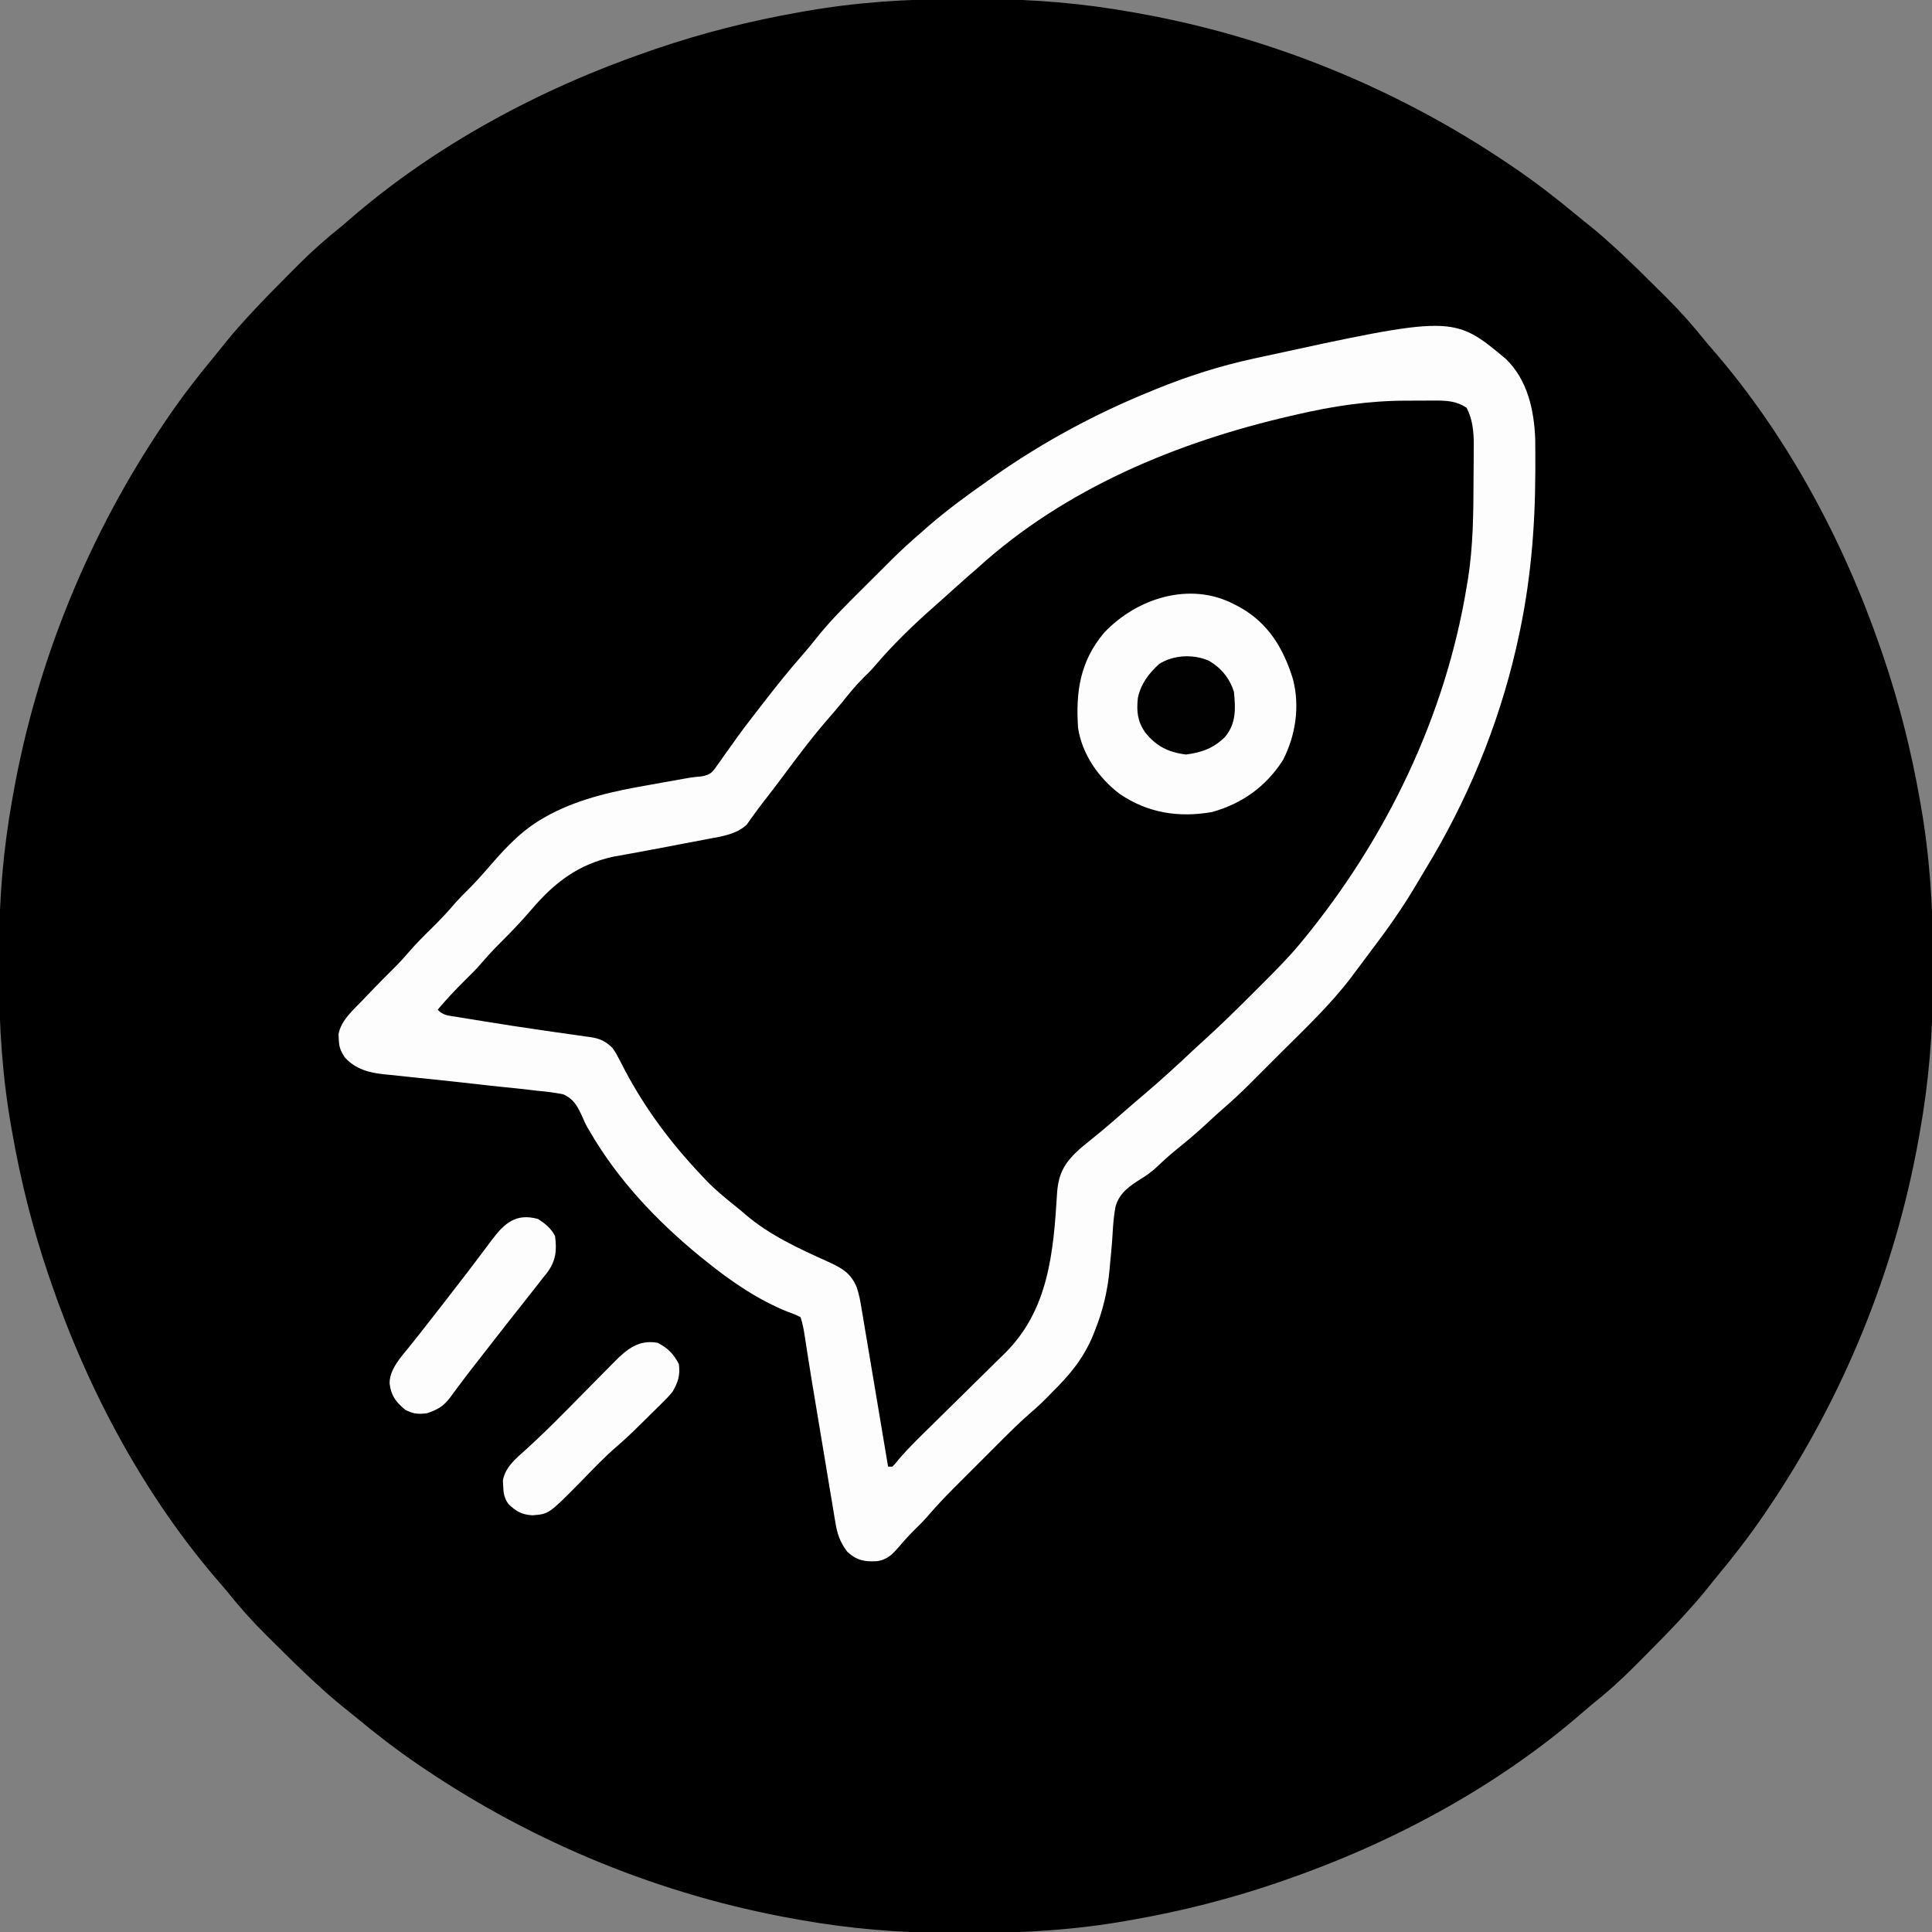 <svg xmlns="http://www.w3.org/2000/svg" width="905" height="905"><rect width="100%" height="100%" fill="#808080" stroke="none"/><path d="M0 0 C3.823 0.016 7.645 0 11.467 -0.019 C35.141 -0.04 58.639 1.942 81.948 6.141 C82.668 6.268 83.389 6.396 84.131 6.527 C146.375 17.573 206 41.969 258.323 77.391 C259.019 77.862 259.716 78.333 260.433 78.819 C270.553 85.712 280.151 93.107 289.562 100.935 C292.022 102.97 294.52 104.957 297.01 106.954 C300.889 110.141 304.641 113.444 308.327 116.852 C308.888 117.371 309.45 117.891 310.029 118.426 C315.774 123.767 321.371 129.253 326.917 134.801 C328.581 136.462 330.253 138.115 331.924 139.768 C338.524 146.334 344.531 153.094 350.323 160.391 C351.246 161.481 352.175 162.566 353.116 163.641 C388.413 204.179 414.932 253.782 432.323 304.391 C432.682 305.433 433.041 306.476 433.412 307.549 C440.91 329.541 446.554 351.891 450.573 374.766 C450.692 375.428 450.811 376.089 450.933 376.771 C455.189 400.699 456.835 424.79 456.714 449.068 C456.698 452.891 456.714 456.713 456.733 460.536 C456.754 484.209 454.772 507.708 450.573 531.016 C450.382 532.097 450.382 532.097 450.187 533.2 C439.141 595.444 414.745 655.068 379.323 707.391 C378.852 708.088 378.38 708.784 377.895 709.501 C371.001 719.621 363.607 729.22 355.779 738.631 C353.744 741.091 351.757 743.588 349.76 746.079 C346.573 749.958 343.269 753.709 339.862 757.395 C339.083 758.238 339.083 758.238 338.288 759.097 C332.946 764.843 327.461 770.439 321.913 775.986 C320.252 777.649 318.599 779.321 316.946 780.993 C310.38 787.592 303.62 793.599 296.323 799.391 C295.233 800.314 294.148 801.244 293.073 802.184 C252.535 837.482 202.932 864.001 152.323 881.391 C151.281 881.75 150.238 882.11 149.165 882.48 C127.172 889.979 104.823 895.623 81.948 899.641 C81.286 899.76 80.624 899.879 79.943 900.002 C56.014 904.258 31.924 905.903 7.646 905.782 C3.823 905.766 0.001 905.782 -3.822 905.801 C-27.496 905.822 -50.994 903.84 -74.302 899.641 C-75.023 899.514 -75.743 899.387 -76.486 899.255 C-138.73 888.209 -198.355 863.813 -250.677 828.391 C-251.374 827.92 -252.07 827.449 -252.788 826.963 C-262.907 820.07 -272.506 812.675 -281.917 804.847 C-284.377 802.813 -286.874 800.825 -289.365 798.829 C-293.244 795.641 -296.995 792.338 -300.681 788.93 C-301.243 788.411 -301.805 787.892 -302.383 787.356 C-308.129 782.015 -313.725 776.529 -319.272 770.982 C-320.936 769.32 -322.607 767.667 -324.279 766.014 C-330.878 759.449 -336.886 752.688 -342.677 745.391 C-343.6 744.301 -344.53 743.216 -345.47 742.141 C-380.768 701.603 -407.287 652.001 -424.677 601.391 C-425.037 600.349 -425.396 599.307 -425.766 598.233 C-433.265 576.241 -438.909 553.891 -442.927 531.016 C-443.106 530.024 -443.106 530.024 -443.288 529.011 C-447.544 505.083 -449.189 480.992 -449.068 456.714 C-449.052 452.891 -449.068 449.069 -449.087 445.247 C-449.109 421.573 -447.126 398.075 -442.927 374.766 C-442.736 373.685 -442.736 373.685 -442.542 372.582 C-431.495 310.339 -407.1 250.714 -371.677 198.391 C-371.206 197.695 -370.735 196.998 -370.25 196.281 C-363.356 186.161 -355.962 176.562 -348.133 167.151 C-346.099 164.692 -344.112 162.194 -342.115 159.704 C-338.928 155.824 -335.624 152.073 -332.216 148.387 C-331.697 147.825 -331.178 147.264 -330.643 146.685 C-325.301 140.939 -319.815 135.343 -314.268 129.796 C-312.606 128.133 -310.953 126.461 -309.3 124.79 C-302.735 118.19 -295.974 112.183 -288.677 106.391 C-287.587 105.468 -286.503 104.538 -285.427 103.598 C-244.89 68.3 -195.287 41.782 -144.677 24.391 C-143.635 24.032 -142.593 23.672 -141.519 23.302 C-119.527 15.803 -97.178 10.16 -74.302 6.141 C-73.31 5.963 -73.31 5.963 -72.297 5.78 C-48.369 1.525 -24.278 -0.121 0 0 Z " fill="#000000" transform="translate(448.677,-0.391)"></path><path d="M0 0 C10.154 9.849 13.236 23.859 13.77 37.612 C13.782 39.525 13.782 39.525 13.793 41.477 C13.799 42.535 13.799 42.535 13.806 43.616 C13.816 45.91 13.816 48.205 13.812 50.5 C13.811 51.295 13.81 52.089 13.809 52.908 C13.727 79.749 11.496 105.675 5.625 131.875 C5.212 133.722 5.212 133.722 4.79 135.607 C-3.679 172.249 -18.219 207.238 -37.801 239.285 C-39.274 241.709 -40.72 244.147 -42.156 246.594 C-48.351 257.069 -55.257 266.864 -62.615 276.552 C-64.336 278.823 -66.037 281.107 -67.734 283.395 C-68.822 284.847 -69.911 286.299 -71 287.75 C-71.465 288.378 -71.93 289.007 -72.41 289.655 C-82.215 302.576 -94.194 313.854 -105.649 325.279 C-108.138 327.763 -110.622 330.252 -113.105 332.742 C-114.711 334.347 -116.316 335.951 -117.922 337.555 C-118.652 338.287 -119.383 339.02 -120.135 339.774 C-124.174 343.795 -128.304 347.65 -132.627 351.365 C-135.209 353.596 -137.691 355.924 -140.188 358.25 C-144.889 362.598 -149.747 366.688 -154.738 370.703 C-158.11 373.48 -161.307 376.42 -164.485 379.416 C-166.627 381.239 -168.471 382.605 -170.839 384.034 C-176.319 387.485 -181.155 390.747 -182.882 397.27 C-183.651 401.498 -183.989 405.742 -184.224 410.029 C-184.48 414.631 -184.951 419.213 -185.387 423.801 C-185.465 424.691 -185.543 425.581 -185.624 426.498 C-186.523 436.399 -188.705 445.634 -192.375 454.875 C-192.657 455.593 -192.939 456.311 -193.229 457.05 C-197.66 467.897 -204.069 475.73 -212.375 483.875 C-213.049 484.572 -213.723 485.27 -214.418 485.988 C-217.165 488.823 -220.027 491.46 -223.025 494.026 C-227.615 498.028 -231.923 502.279 -236.223 506.59 C-237.038 507.404 -237.854 508.219 -238.694 509.058 C-240.407 510.771 -242.119 512.484 -243.829 514.199 C-246.43 516.805 -249.036 519.406 -251.643 522.006 C-253.315 523.679 -254.988 525.353 -256.66 527.027 C-257.43 527.795 -258.2 528.563 -258.993 529.354 C-263.136 533.515 -267.115 537.758 -270.937 542.216 C-272.659 544.202 -274.484 546.05 -276.375 547.875 C-279.092 550.539 -281.61 553.278 -284.062 556.188 C-287.283 559.863 -289.642 562.511 -294.695 563.184 C-300.426 563.466 -303.977 562.854 -308.375 558.875 C-311.825 554.427 -313.211 550.444 -314.067 544.968 C-314.199 544.198 -314.331 543.428 -314.468 542.634 C-314.9 540.098 -315.311 537.559 -315.723 535.02 C-316.022 533.235 -316.323 531.451 -316.626 529.666 C-317.418 524.966 -318.193 520.263 -318.965 515.558 C-319.742 510.837 -320.537 506.119 -321.33 501.4 C-322.5 494.423 -323.664 487.445 -324.813 480.464 C-324.942 479.677 -325.072 478.89 -325.206 478.079 C-325.89 473.901 -326.558 469.72 -327.207 465.536 C-327.342 464.666 -327.478 463.795 -327.617 462.898 C-327.875 461.231 -328.131 459.565 -328.384 457.897 C-328.866 454.784 -329.377 451.87 -330.375 448.875 C-333.011 447.557 -333.011 447.557 -336.312 446.375 C-350.153 440.832 -362.818 432.211 -374.375 422.875 C-375.4 422.054 -376.425 421.233 -377.48 420.387 C-397.85 403.684 -415.951 384.572 -429.18 361.73 C-429.526 361.15 -429.873 360.57 -430.23 359.973 C-431.375 357.875 -431.375 357.875 -432.589 354.98 C-434.833 350.189 -436.557 346.672 -441.538 344.489 C-445.532 343.665 -449.436 343.196 -453.492 342.84 C-454.992 342.667 -456.492 342.49 -457.991 342.308 C-461.939 341.841 -465.891 341.44 -469.848 341.054 C-473.782 340.659 -477.709 340.203 -481.637 339.752 C-487.72 339.061 -493.805 338.395 -499.894 337.757 C-500.615 337.682 -501.337 337.606 -502.08 337.528 C-505.473 337.174 -508.867 336.825 -512.262 336.481 C-515.72 336.127 -519.177 335.755 -522.633 335.379 C-523.619 335.284 -524.606 335.19 -525.622 335.093 C-532.81 334.291 -538.783 332.666 -543.812 327.25 C-545.862 324.134 -546.568 322.322 -546.688 318.625 C-546.725 317.877 -546.762 317.13 -546.801 316.359 C-545.674 309.787 -539.672 304.76 -535.25 300.125 C-534.251 299.068 -534.251 299.068 -533.232 297.99 C-528.733 293.247 -524.142 288.612 -519.488 284.02 C-517.589 282.093 -515.815 280.122 -514.062 278.062 C-510.328 273.689 -506.231 269.704 -502.145 265.664 C-498.591 262.135 -495.223 258.518 -491.98 254.699 C-490.192 252.667 -488.304 250.774 -486.375 248.875 C-482.494 245.046 -478.935 241.001 -475.375 236.875 C-467.483 227.776 -460.021 220.022 -449.375 214.25 C-448.742 213.902 -448.109 213.554 -447.457 213.195 C-432.838 205.619 -417.327 202.36 -401.25 199.562 C-399.315 199.214 -397.38 198.865 -395.445 198.514 C-391.914 197.877 -388.382 197.245 -384.847 196.628 C-383.705 196.425 -383.705 196.425 -382.539 196.218 C-380.54 195.901 -378.523 195.707 -376.508 195.524 C-372.781 194.752 -371.919 193.923 -369.762 190.859 C-369.159 190.027 -368.556 189.194 -367.935 188.336 C-367.317 187.442 -366.699 186.547 -366.062 185.625 C-364.739 183.783 -363.415 181.942 -362.09 180.102 C-361.453 179.202 -360.816 178.303 -360.16 177.376 C-357.886 174.19 -355.523 171.093 -353.125 168 C-352.344 166.991 -351.563 165.981 -350.758 164.941 C-349.971 163.929 -349.185 162.918 -348.375 161.875 C-347.948 161.322 -347.521 160.769 -347.081 160.199 C-341.527 153.006 -335.844 145.961 -329.874 139.108 C-327.736 136.65 -325.625 134.196 -323.622 131.625 C-316.793 122.933 -309.02 115.252 -301.182 107.476 C-298.809 105.121 -296.444 102.759 -294.08 100.395 C-292.553 98.872 -291.025 97.35 -289.496 95.828 C-288.452 94.786 -288.452 94.786 -287.387 93.722 C-282.87 89.249 -278.197 85.016 -273.375 80.875 C-272.388 80.006 -271.4 79.137 -270.383 78.242 C-261.458 70.526 -252.031 63.645 -242.375 56.875 C-241.588 56.32 -240.8 55.765 -239.989 55.193 C-216.69 38.812 -192.204 25.664 -165.812 14.938 C-165.152 14.668 -164.492 14.399 -163.811 14.122 C-148.793 8.026 -133.776 3.226 -117.938 -0.188 C-117.153 -0.359 -116.368 -0.53 -115.56 -0.706 C-24.582 -20.527 -24.582 -20.527 0 0 Z " fill="#000000" transform="translate(705.375,168.125)"></path><path d="M0 0 C10.154 9.849 13.236 23.859 13.77 37.612 C13.782 39.525 13.782 39.525 13.793 41.477 C13.799 42.535 13.799 42.535 13.806 43.616 C13.816 45.91 13.816 48.205 13.812 50.5 C13.811 51.295 13.81 52.089 13.809 52.908 C13.727 79.749 11.496 105.675 5.625 131.875 C5.212 133.722 5.212 133.722 4.79 135.607 C-3.679 172.249 -18.219 207.238 -37.801 239.285 C-39.274 241.709 -40.72 244.147 -42.156 246.594 C-48.351 257.069 -55.257 266.864 -62.615 276.552 C-64.336 278.823 -66.037 281.107 -67.734 283.395 C-68.822 284.847 -69.911 286.299 -71 287.75 C-71.465 288.378 -71.93 289.007 -72.41 289.655 C-82.215 302.576 -94.194 313.854 -105.649 325.279 C-108.138 327.763 -110.622 330.252 -113.105 332.742 C-114.711 334.347 -116.316 335.951 -117.922 337.555 C-118.652 338.287 -119.383 339.02 -120.135 339.774 C-124.174 343.795 -128.304 347.65 -132.627 351.365 C-135.209 353.596 -137.691 355.924 -140.188 358.25 C-144.889 362.598 -149.747 366.688 -154.738 370.703 C-158.11 373.48 -161.307 376.42 -164.485 379.416 C-166.627 381.239 -168.471 382.605 -170.839 384.034 C-176.319 387.485 -181.155 390.747 -182.882 397.27 C-183.651 401.498 -183.989 405.742 -184.224 410.029 C-184.48 414.631 -184.951 419.213 -185.387 423.801 C-185.465 424.691 -185.543 425.581 -185.624 426.498 C-186.523 436.399 -188.705 445.634 -192.375 454.875 C-192.657 455.593 -192.939 456.311 -193.229 457.05 C-197.66 467.897 -204.069 475.73 -212.375 483.875 C-213.049 484.572 -213.723 485.27 -214.418 485.988 C-217.165 488.823 -220.027 491.46 -223.025 494.026 C-227.615 498.028 -231.923 502.279 -236.223 506.59 C-237.038 507.404 -237.854 508.219 -238.694 509.058 C-240.407 510.771 -242.119 512.484 -243.829 514.199 C-246.43 516.805 -249.036 519.406 -251.643 522.006 C-253.315 523.679 -254.988 525.353 -256.66 527.027 C-257.43 527.795 -258.2 528.563 -258.993 529.354 C-263.136 533.515 -267.115 537.758 -270.937 542.216 C-272.659 544.202 -274.484 546.05 -276.375 547.875 C-279.092 550.539 -281.61 553.278 -284.062 556.188 C-287.283 559.863 -289.642 562.511 -294.695 563.184 C-300.426 563.466 -303.977 562.854 -308.375 558.875 C-311.825 554.427 -313.211 550.444 -314.067 544.968 C-314.199 544.198 -314.331 543.428 -314.468 542.634 C-314.9 540.098 -315.311 537.559 -315.723 535.02 C-316.022 533.235 -316.323 531.451 -316.626 529.666 C-317.418 524.966 -318.193 520.263 -318.965 515.558 C-319.742 510.837 -320.537 506.119 -321.33 501.4 C-322.5 494.423 -323.664 487.445 -324.813 480.464 C-324.942 479.677 -325.072 478.89 -325.206 478.079 C-325.89 473.901 -326.558 469.72 -327.207 465.536 C-327.342 464.666 -327.478 463.795 -327.617 462.898 C-327.875 461.231 -328.131 459.565 -328.384 457.897 C-328.866 454.784 -329.377 451.87 -330.375 448.875 C-333.011 447.557 -333.011 447.557 -336.312 446.375 C-350.153 440.832 -362.818 432.211 -374.375 422.875 C-375.4 422.054 -376.425 421.233 -377.48 420.387 C-397.85 403.684 -415.951 384.572 -429.18 361.73 C-429.526 361.15 -429.873 360.57 -430.23 359.973 C-431.375 357.875 -431.375 357.875 -432.589 354.98 C-434.833 350.189 -436.557 346.672 -441.538 344.489 C-445.532 343.665 -449.436 343.196 -453.492 342.84 C-454.992 342.667 -456.492 342.49 -457.991 342.308 C-461.939 341.841 -465.891 341.44 -469.848 341.054 C-473.782 340.659 -477.709 340.203 -481.637 339.752 C-487.72 339.061 -493.805 338.395 -499.894 337.757 C-500.615 337.682 -501.337 337.606 -502.08 337.528 C-505.473 337.174 -508.867 336.825 -512.262 336.481 C-515.72 336.127 -519.177 335.755 -522.633 335.379 C-523.619 335.284 -524.606 335.19 -525.622 335.093 C-532.81 334.291 -538.783 332.666 -543.812 327.25 C-545.862 324.134 -546.568 322.322 -546.688 318.625 C-546.725 317.877 -546.762 317.13 -546.801 316.359 C-545.674 309.787 -539.672 304.76 -535.25 300.125 C-534.251 299.068 -534.251 299.068 -533.232 297.99 C-528.733 293.247 -524.142 288.612 -519.488 284.02 C-517.589 282.093 -515.815 280.122 -514.062 278.062 C-510.328 273.689 -506.231 269.704 -502.145 265.664 C-498.591 262.135 -495.223 258.518 -491.98 254.699 C-490.192 252.667 -488.304 250.774 -486.375 248.875 C-482.494 245.046 -478.935 241.001 -475.375 236.875 C-467.483 227.776 -460.021 220.022 -449.375 214.25 C-448.742 213.902 -448.109 213.554 -447.457 213.195 C-432.838 205.619 -417.327 202.36 -401.25 199.562 C-399.315 199.214 -397.38 198.865 -395.445 198.514 C-391.914 197.877 -388.382 197.245 -384.847 196.628 C-383.705 196.425 -383.705 196.425 -382.539 196.218 C-380.54 195.901 -378.523 195.707 -376.508 195.524 C-372.781 194.752 -371.919 193.923 -369.762 190.859 C-369.159 190.027 -368.556 189.194 -367.935 188.336 C-367.317 187.442 -366.699 186.547 -366.062 185.625 C-364.739 183.783 -363.415 181.942 -362.09 180.102 C-361.453 179.202 -360.816 178.303 -360.16 177.376 C-357.886 174.19 -355.523 171.093 -353.125 168 C-352.344 166.991 -351.563 165.981 -350.758 164.941 C-349.971 163.929 -349.185 162.918 -348.375 161.875 C-347.948 161.322 -347.521 160.769 -347.081 160.199 C-341.527 153.006 -335.844 145.961 -329.874 139.108 C-327.736 136.65 -325.625 134.196 -323.622 131.625 C-316.793 122.933 -309.02 115.252 -301.182 107.476 C-298.809 105.121 -296.444 102.759 -294.08 100.395 C-292.553 98.872 -291.025 97.35 -289.496 95.828 C-288.452 94.786 -288.452 94.786 -287.387 93.722 C-282.87 89.249 -278.197 85.016 -273.375 80.875 C-272.388 80.006 -271.4 79.137 -270.383 78.242 C-261.458 70.526 -252.031 63.645 -242.375 56.875 C-241.588 56.32 -240.8 55.765 -239.989 55.193 C-216.69 38.812 -192.204 25.664 -165.812 14.938 C-165.152 14.668 -164.492 14.399 -163.811 14.122 C-148.793 8.026 -133.776 3.226 -117.938 -0.188 C-117.153 -0.359 -116.368 -0.53 -115.56 -0.706 C-24.582 -20.527 -24.582 -20.527 0 0 Z M-98 26.062 C-98.872 26.263 -99.743 26.463 -100.642 26.669 C-153.857 38.902 -206.491 60.685 -247.375 97.875 C-248.769 99.085 -250.165 100.294 -251.562 101.5 C-255.344 104.829 -259.088 108.199 -262.824 111.578 C-264.443 113.036 -266.07 114.485 -267.707 115.922 C-277.659 124.702 -287.349 134.048 -295.914 144.199 C-297.448 145.958 -299.072 147.566 -300.75 149.188 C-304.441 152.821 -307.637 156.786 -310.879 160.82 C-312.589 162.913 -314.308 164.963 -316.09 166.992 C-324.126 176.147 -331.407 185.775 -338.653 195.562 C-341.794 199.782 -345.006 203.947 -348.238 208.098 C-349.621 209.895 -350.975 211.714 -352.293 213.559 C-352.877 214.364 -353.461 215.17 -354.062 216 C-354.541 216.683 -355.019 217.366 -355.512 218.07 C-360.262 222.671 -367.191 223.651 -373.465 224.812 C-374.327 224.979 -375.189 225.145 -376.078 225.316 C-378.821 225.843 -381.567 226.359 -384.312 226.875 C-386.121 227.221 -387.929 227.567 -389.736 227.914 C-396.492 229.207 -403.249 230.496 -410.019 231.714 C-411.1 231.91 -411.1 231.91 -412.202 232.111 C-414.117 232.458 -416.034 232.799 -417.95 233.14 C-434.481 236.689 -445.717 245.371 -456.375 257.875 C-461.032 263.31 -465.881 268.423 -470.97 273.451 C-474.326 276.781 -477.472 280.214 -480.535 283.816 C-482.88 286.44 -485.371 288.905 -487.875 291.375 C-492.257 295.709 -496.413 300.155 -500.375 304.875 C-497.634 307.616 -495.494 307.553 -491.676 308.172 C-490.985 308.286 -490.294 308.4 -489.582 308.517 C-488.076 308.764 -486.57 309.007 -485.063 309.247 C-482.669 309.628 -480.277 310.02 -477.885 310.414 C-469.097 311.85 -460.298 313.19 -451.484 314.461 C-449.704 314.721 -447.924 314.982 -446.143 315.243 C-442.717 315.745 -439.289 316.226 -435.859 316.694 C-434.282 316.923 -432.705 317.153 -431.129 317.383 C-430.416 317.474 -429.703 317.566 -428.968 317.66 C-424.37 318.356 -421.654 319.576 -418.375 322.875 C-416.833 325.158 -416.833 325.158 -415.543 327.656 C-415.059 328.575 -414.575 329.493 -414.076 330.439 C-413.576 331.408 -413.077 332.377 -412.562 333.375 C-402.769 351.807 -390.746 367.781 -376.375 382.875 C-375.761 383.53 -375.148 384.185 -374.516 384.859 C-370.375 389.158 -365.829 392.899 -361.172 396.625 C-359.449 398.011 -357.746 399.423 -356.078 400.875 C-344.845 410.481 -331.049 416.81 -317.656 422.832 C-311.264 425.748 -306.85 428.088 -304.069 434.881 C-302.895 438.253 -302.319 441.68 -301.749 445.197 C-301.612 445.998 -301.475 446.799 -301.334 447.624 C-300.888 450.247 -300.453 452.871 -300.02 455.496 C-299.711 457.325 -299.401 459.153 -299.091 460.981 C-298.279 465.776 -297.478 470.571 -296.679 475.368 C-295.861 480.269 -295.033 485.169 -294.205 490.068 C-292.585 499.669 -290.977 509.271 -289.375 518.875 C-288.715 518.875 -288.055 518.875 -287.375 518.875 C-286.002 517.512 -286.002 517.512 -284.545 515.663 C-279.833 510.127 -274.637 505.105 -269.447 500.025 C-266.337 496.977 -263.244 493.913 -260.146 490.852 C-256.229 486.982 -252.307 483.116 -248.369 479.267 C-245.164 476.132 -241.974 472.983 -238.794 469.824 C-237.59 468.634 -236.381 467.449 -235.166 466.27 C-214.135 445.843 -211.908 418.593 -210.197 390.513 C-209.528 381.128 -206.278 376.03 -199.375 369.875 C-196.78 367.703 -194.155 365.573 -191.52 363.449 C-187.304 360.028 -183.227 356.449 -179.135 352.882 C-176.049 350.193 -172.957 347.511 -169.832 344.867 C-161.825 338.088 -154.115 331.048 -146.488 323.844 C-144.925 322.387 -143.348 320.944 -141.764 319.509 C-134.116 312.579 -126.749 305.404 -119.464 298.094 C-117.551 296.176 -115.632 294.262 -113.713 292.35 C-107.727 286.367 -101.768 280.408 -96.375 273.875 C-95.937 273.349 -95.499 272.823 -95.047 272.281 C-56.085 224.839 -28.375 167.573 -18.375 106.875 C-18.161 105.616 -17.947 104.356 -17.727 103.059 C-15.323 87.751 -15.167 72.233 -15.135 56.77 C-15.125 53.916 -15.094 51.063 -15.062 48.209 C-15.056 46.359 -15.051 44.51 -15.047 42.66 C-15.028 41.407 -15.028 41.407 -15.009 40.128 C-15.032 34.153 -15.56 28.242 -18.375 22.875 C-23.147 19.745 -27.466 19.499 -33.082 19.512 C-33.806 19.511 -34.531 19.511 -35.277 19.51 C-36.807 19.513 -38.338 19.522 -39.868 19.539 C-42.143 19.562 -44.418 19.559 -46.693 19.553 C-64.262 19.581 -80.916 22.09 -98 26.062 Z " fill="#FDFDFD" transform="translate(705.375,168.125)"></path><path d="M0 0 C1.305 0.671 1.305 0.671 2.637 1.355 C16.114 8.869 23.237 20.726 27.688 35.242 C30.938 47.929 28.936 61.406 23 73 C15.085 85.388 3.915 93.422 -10.25 97.375 C-25.804 100.12 -40.436 97.838 -53.566 88.844 C-63.356 81.427 -71.104 70.342 -73 58 C-74.159 41.048 -72.079 26.781 -60.812 13.402 C-45.632 -2.727 -20.669 -10.785 0 0 Z " fill="#FDFDFD" transform="translate(578,283)"></path><path d="M0 0 C3.316 2.1 6.228 4.456 8 8 C8.947 15.01 8.307 19.857 4.023 25.508 C3.356 26.33 2.688 27.153 2 28 C1.177 29.058 0.357 30.118 -0.461 31.18 C-2.802 34.202 -5.175 37.197 -7.558 40.187 C-9.821 43.032 -12.067 45.891 -14.312 48.75 C-14.758 49.317 -15.204 49.884 -15.663 50.468 C-18.854 54.53 -22.03 58.604 -25.2 62.684 C-26.395 64.222 -27.593 65.759 -28.792 67.294 C-31.597 70.886 -34.377 74.491 -37.09 78.152 C-37.814 79.114 -37.814 79.114 -38.553 80.096 C-39.443 81.279 -40.321 82.471 -41.186 83.674 C-44.377 87.88 -47.123 89.356 -52 91 C-56.25 91.522 -58.361 91.326 -62.188 89.375 C-66.605 85.645 -68.761 82.879 -69.5 77.062 C-69.612 70.472 -64.052 64.535 -60.125 59.688 C-59.149 58.464 -58.174 57.24 -57.199 56.016 C-56.683 55.369 -56.166 54.723 -55.634 54.057 C-52.707 50.373 -49.824 46.654 -46.938 42.938 C-46.34 42.168 -45.742 41.399 -45.126 40.606 C-41.721 36.223 -38.324 31.835 -34.938 27.438 C-34.159 26.427 -33.38 25.416 -32.578 24.375 C-30.591 21.784 -28.629 19.176 -26.672 16.562 C-26.094 15.796 -25.517 15.03 -24.922 14.24 C-23.794 12.742 -22.67 11.24 -21.552 9.734 C-15.583 1.828 -10.204 -2.804 0 0 Z " fill="#FDFDFD" transform="translate(252,571)"></path><path d="M0 0 C4.798 2.399 7.565 5.224 10 10 C10.668 15.341 9.634 18.394 7 23 C4.767 25.59 4.767 25.59 2.176 28.152 C1.478 28.847 1.478 28.847 0.766 29.556 C-0.214 30.53 -1.199 31.501 -2.186 32.468 C-3.673 33.923 -5.149 35.389 -6.623 36.857 C-10.667 40.867 -14.728 44.829 -19.055 48.535 C-25.107 53.729 -30.567 59.56 -36.135 65.262 C-50.895 80.205 -50.895 80.205 -58.625 80.812 C-63.532 80.495 -66.266 78.989 -69.758 75.605 C-71.903 72.833 -72.201 70.08 -72.312 66.688 C-72.35 65.949 -72.387 65.21 -72.426 64.449 C-71.331 58.154 -66.042 53.938 -61.504 49.887 C-55.232 44.16 -49.184 38.249 -43.215 32.207 C-42.376 31.36 -41.538 30.514 -40.674 29.642 C-37.208 26.14 -33.745 22.634 -30.291 19.12 C-27.731 16.517 -25.161 13.924 -22.59 11.332 C-21.815 10.538 -21.04 9.745 -20.241 8.927 C-14.289 2.947 -8.801 -1.567 0 0 Z " fill="#FDFDFD" transform="translate(308,629)"></path><path d="M0 0 C5.656 3.323 9.643 8.195 11.625 14.438 C12.426 22.317 12.728 29.126 7.625 35.438 C2.346 40.839 -3.371 42.928 -10.812 43.875 C-19.076 42.86 -24.885 39.967 -30.035 33.375 C-33.598 28.223 -34.013 23.575 -33.375 17.438 C-32.007 10.823 -28.32 5.928 -23.375 1.438 C-16.606 -2.81 -7.342 -3.269 0 0 Z " fill="#010101" transform="translate(566.375,309.562)"></path></svg>